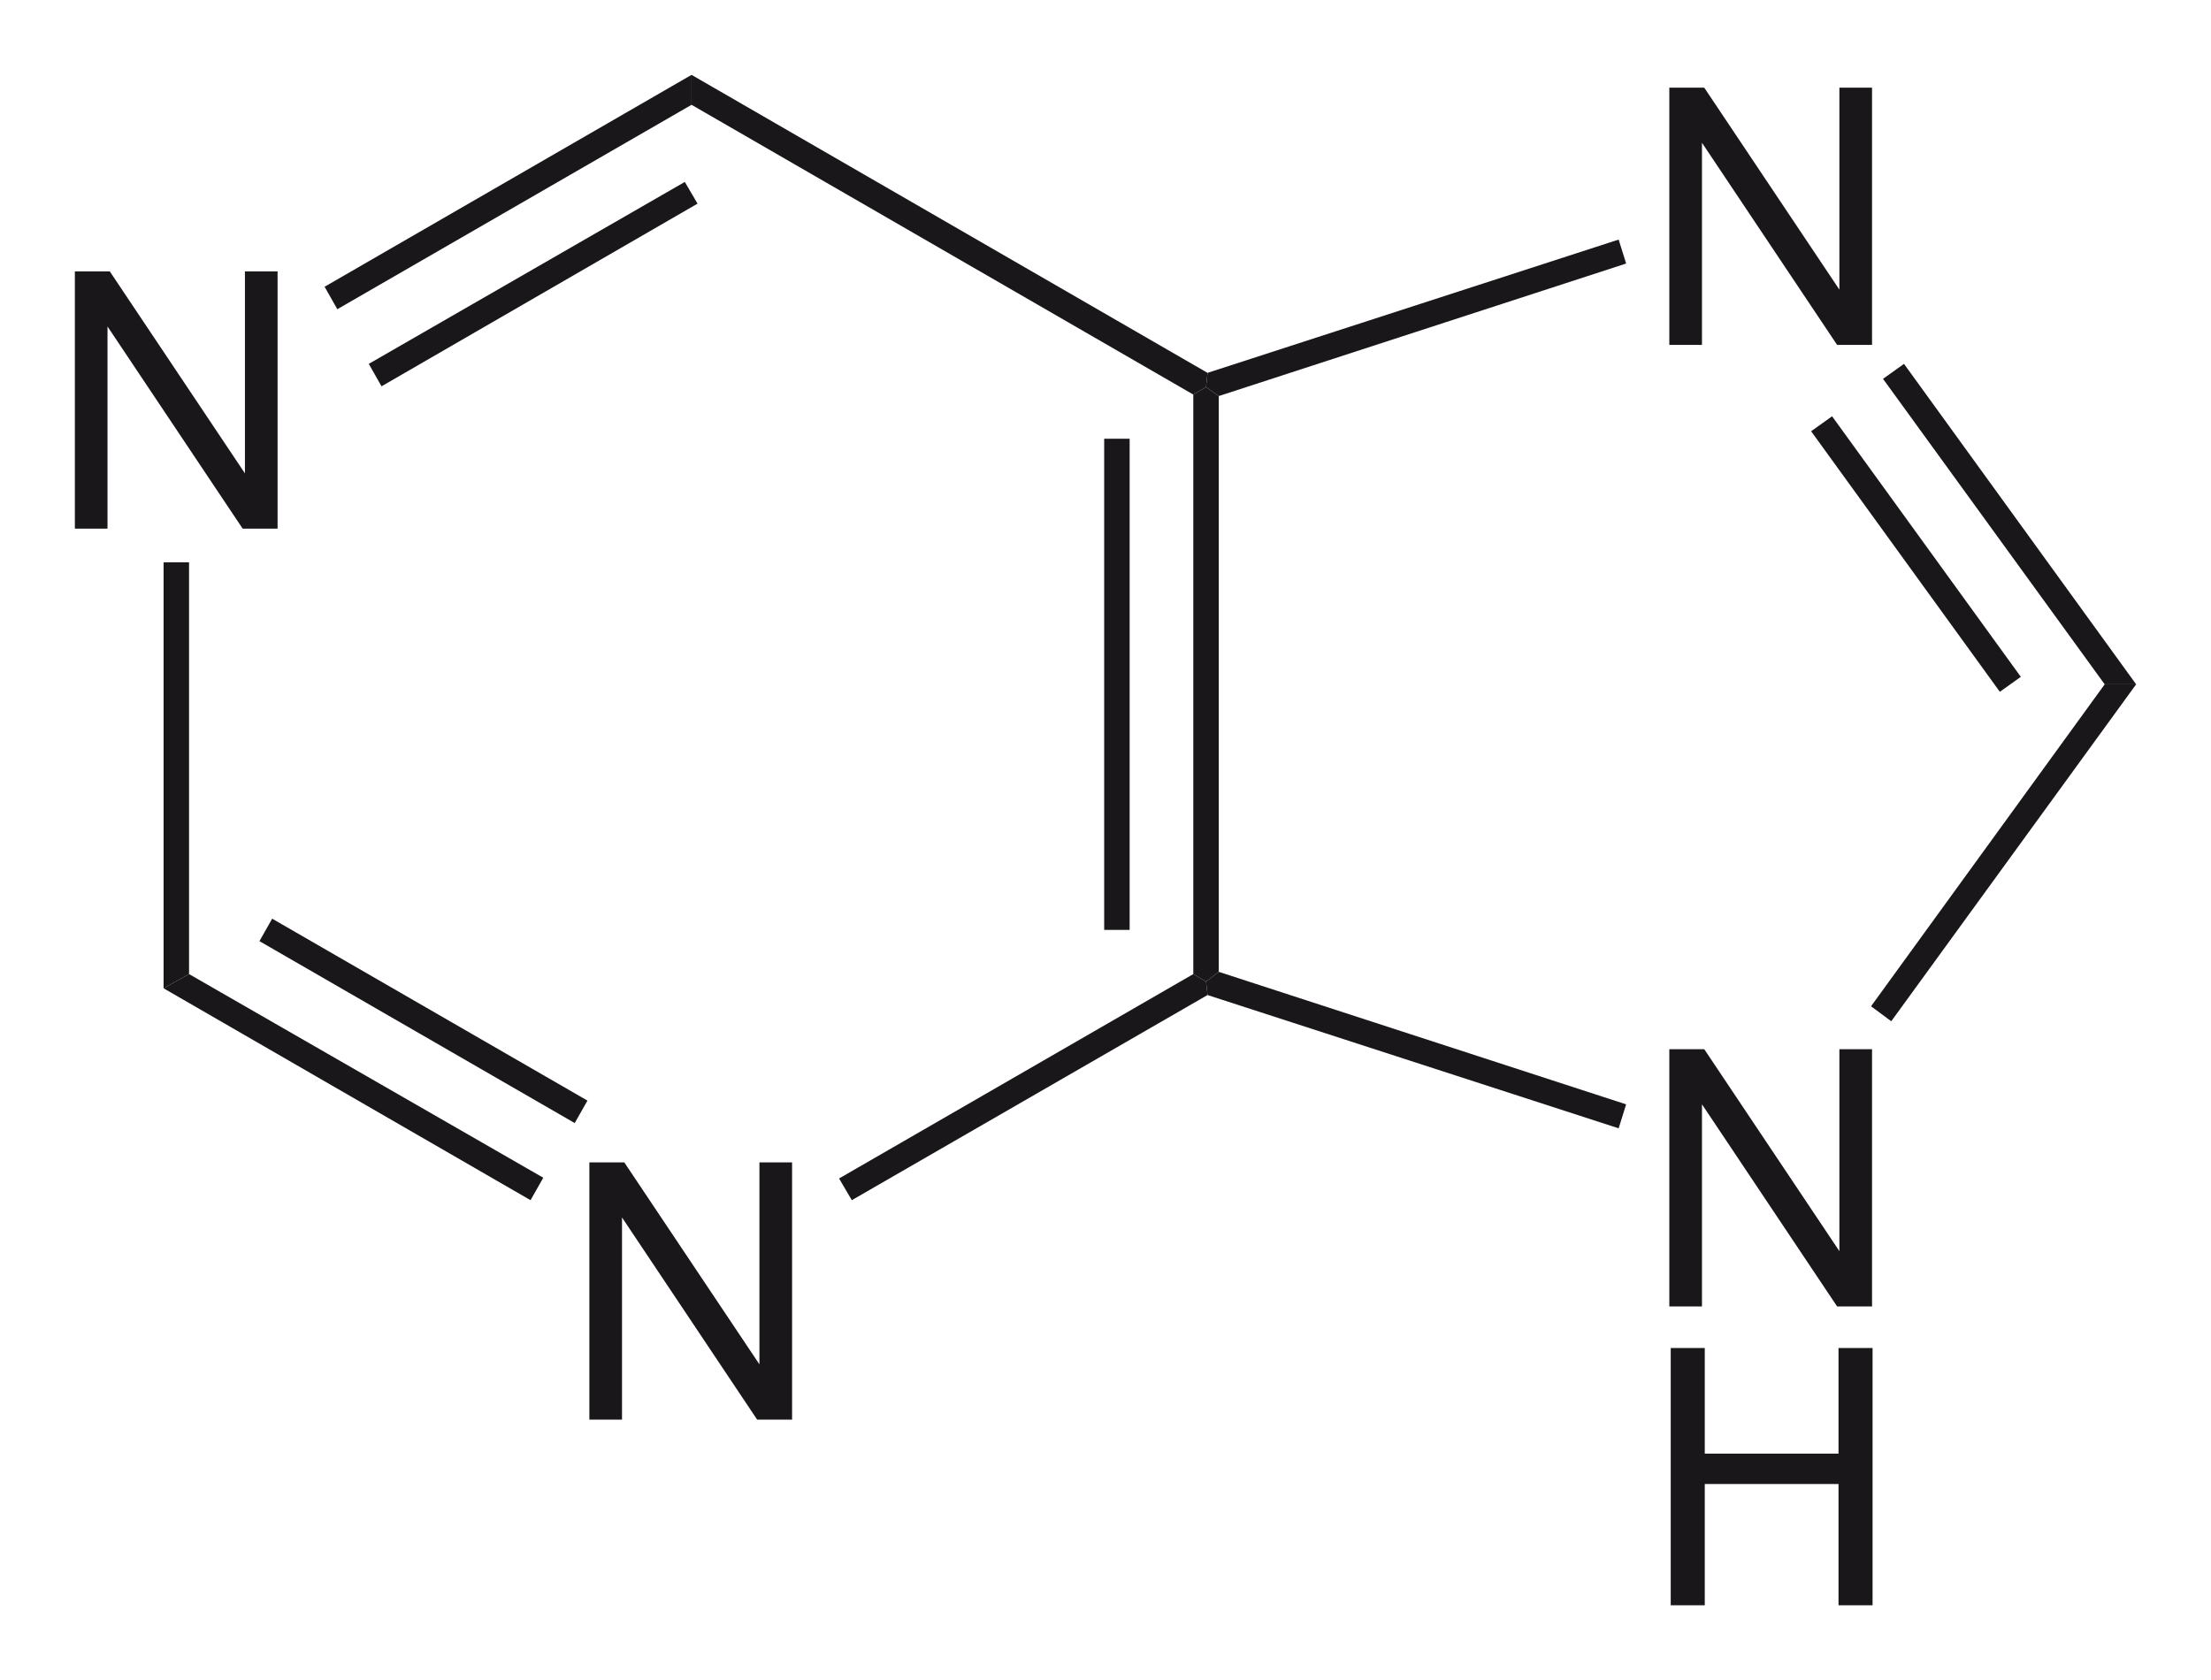 <?xml version="1.0" encoding="utf-8"?>
<!-- Generator: Adobe Illustrator 13.0.2, SVG Export Plug-In . SVG Version: 6.00 Build 14948)  -->
<!DOCTYPE svg PUBLIC "-//W3C//DTD SVG 1.1//EN" "http://www.w3.org/Graphics/SVG/1.1/DTD/svg11.dtd">
<svg version="1.1" id="Ebene_1" xmlns="http://www.w3.org/2000/svg" xmlns:xlink="http://www.w3.org/1999/xlink" x="0px" y="0px"
	 width="147.62px" height="112.2px" viewBox="0 0 147.62 112.2" enable-background="new 0 0 147.62 112.2" xml:space="preserve">
<g>
	<path fill="#1A171B" d="M4.998,35.303v-17.18H7.33l9.023,13.488V18.123h2.18v17.18h-2.332l-9.023-13.5v13.5H4.998z"/>
</g>
<g>
	<path fill="#1A171B" d="M39.349,94.803v-17.18h2.332l9.023,13.488V77.623h2.18v17.18h-2.332l-9.023-13.5v13.5H39.349z"/>
</g>
<polygon fill="#1A171B" points="12.622,65.049 10.922,65.999 10.922,37.549 12.622,37.549 "/>
<polygon fill="#1A171B" points="36.272,78.649 35.422,80.149 10.922,65.999 12.622,65.049 "/>
<polygon fill="#1A171B" points="39.222,73.499 38.372,74.999 17.322,62.85 18.172,61.35 "/>
<polygon fill="#1A171B" points="79.672,65.049 80.522,65.549 80.622,66.449 56.872,80.149 56.022,78.699 "/>
<polygon fill="#1A171B" points="79.672,26.349 80.522,25.849 81.372,26.449 81.372,64.899 80.522,65.549 79.672,65.049 "/>
<rect x="73.722" y="29.299" fill="#1A171B" width="1.7" height="32.8"/>
<polygon fill="#1A171B" points="46.172,6.999 46.172,4.999 80.622,24.899 80.522,25.849 79.672,26.349 "/>
<polygon fill="#1A171B" points="22.522,20.649 21.672,19.149 46.172,4.999 46.172,6.999 "/>
<polygon fill="#1A171B" points="25.472,25.799 24.622,24.299 45.722,12.149 46.572,13.599 "/>
<g>
	<path fill="#1A171B" d="M111.454,87.245v-17.18h2.332l9.023,13.488V70.065h2.18v17.18h-2.332l-9.023-13.5v13.5H111.454z"/>
</g>
<g>
	<path fill="#1A171B" d="M111.548,107.201v-17.18h2.273v7.055h8.93v-7.055h2.273v17.18h-2.273v-8.098h-8.93v8.098H111.548z"/>
</g>
<g>
	<path fill="#1A171B" d="M111.454,23.034V5.854h2.332l9.023,13.488V5.854h2.18v17.18h-2.332l-9.023-13.5v13.5H111.454z"/>
</g>
<polygon fill="#1A171B" points="108.571,73.749 108.071,75.35 80.622,66.449 80.522,65.549 81.372,64.899 "/>
<polygon fill="#1A171B" points="140.522,45.699 142.622,45.699 126.272,68.199 124.922,67.199 "/>
<polygon fill="#1A171B" points="125.722,25.299 127.122,24.299 142.622,45.699 140.522,45.699 "/>
<polygon fill="#1A171B" points="120.922,28.799 122.321,27.799 134.922,45.199 133.522,46.199 "/>
<polygon fill="#1A171B" points="81.372,26.449 80.522,25.849 80.622,24.899 108.071,15.999 108.571,17.599 "/>
</svg>
